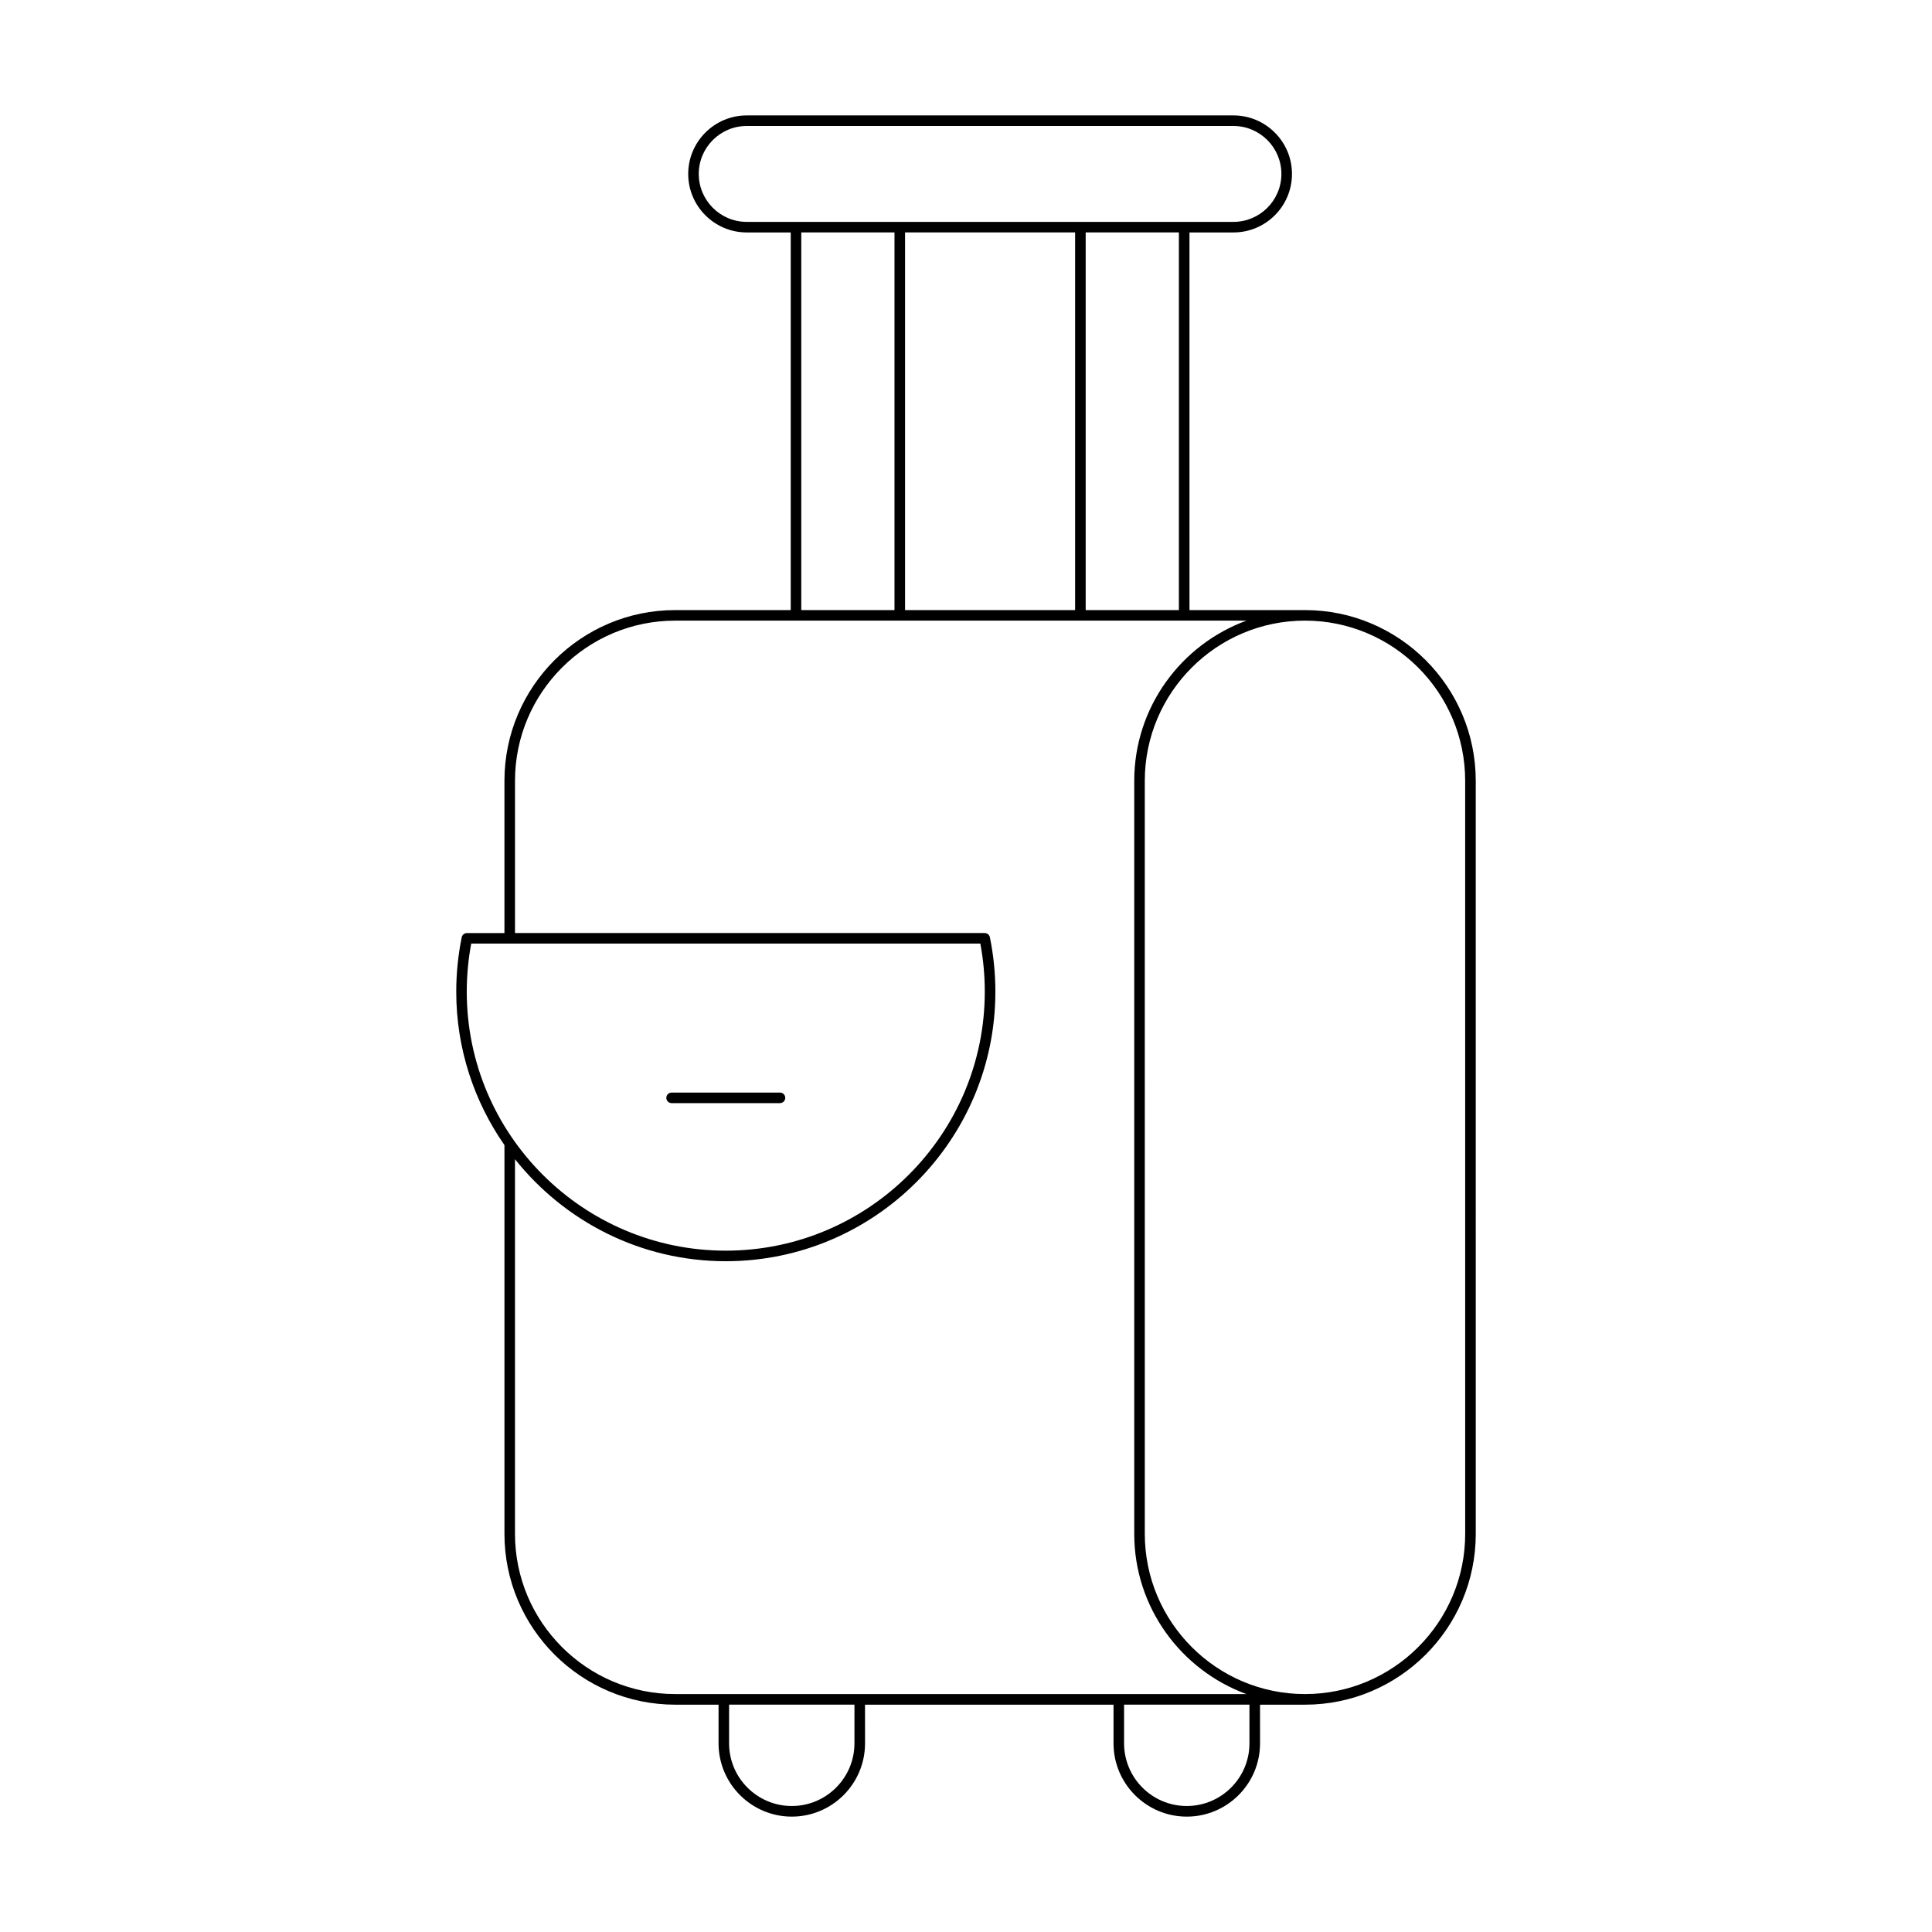 <?xml version="1.0" encoding="UTF-8"?>
<!-- Uploaded to: SVG Repo, www.svgrepo.com, Generator: SVG Repo Mixer Tools -->
<svg fill="#000000" width="800px" height="800px" version="1.1" viewBox="144 144 512 512" xmlns="http://www.w3.org/2000/svg">
 <g>
  <path d="m489.84 305.68h-30.613l-0.004-100.08h11.66c8.551 0 15.504-6.953 15.504-15.504s-6.953-15.508-15.504-15.508h-128.99c-8.551 0-15.508 6.961-15.508 15.508 0 8.551 6.961 15.504 15.508 15.504h11.66v100.08h-30.613c-24.957 0-45.258 20.297-45.258 45.254v40.34h-9.949c-0.668 0-1.234 0.469-1.371 1.121-0.961 4.711-1.453 9.562-1.453 14.41 0 15.105 4.742 29.109 12.777 40.66v103.04c0 24.957 20.305 45.254 45.258 45.254h11.48v10.25c0 10.703 8.707 19.414 19.414 19.414 10.699 0 19.406-8.707 19.406-19.414l-0.008-10.25h65.859v10.25c0 10.703 8.707 19.414 19.414 19.414 10.703 0 19.414-8.707 19.414-19.414l-0.004-10.25h11.918c24.957 0 45.254-20.297 45.254-45.254l-0.004-199.57c0-24.957-20.297-45.254-45.25-45.254zm-147.95-102.88c-7.008 0-12.711-5.703-12.711-12.703 0-7.008 5.703-12.711 12.711-12.711h128.99c7.004 0 12.703 5.703 12.703 12.711 0 7.004-5.703 12.703-12.703 12.703zm114.53 2.797v100.08h-24.703v-100.08zm-27.504 0v100.08h-45.066v-100.08zm-47.867 0v100.08h-24.703v-100.08zm-113.35 201.2c0-4.273 0.398-8.555 1.18-12.73h134.92c0.789 4.176 1.18 8.457 1.18 12.73 0 37.848-30.793 68.641-68.645 68.641-37.84-0.004-68.637-30.797-68.637-68.641zm102.74 199.2c0 9.164-7.449 16.613-16.609 16.613-9.164 0-16.613-7.449-16.613-16.613v-10.25h33.223zm-47.5-13.051c-23.414 0-42.461-19.047-42.461-42.453v-99.293c13.098 16.445 33.25 27.035 55.863 27.035 39.395 0 71.445-32.047 71.445-71.438 0-4.848-0.492-9.699-1.453-14.41-0.137-0.652-0.707-1.121-1.371-1.121h-124.48v-40.34c0-23.41 19.047-42.453 42.461-42.453h151.38c-17.32 6.352-29.734 22.957-29.734 42.453v199.57c0 19.496 12.414 36.102 29.734 42.453zm152.18 13.051c0 9.164-7.449 16.613-16.613 16.613-9.164 0-16.613-7.449-16.613-16.613v-10.25h33.227zm57.172-55.504c0 23.41-19.047 42.453-42.453 42.453-23.41 0-42.453-19.047-42.453-42.453l-0.004-199.57c0-23.41 19.047-42.453 42.453-42.453 23.41 0 42.453 19.047 42.453 42.453z"/>
  <path d="m321.98 436.34h28.723c0.77 0 1.398-0.629 1.398-1.398s-0.629-1.398-1.398-1.398h-28.723c-0.77 0-1.398 0.629-1.398 1.398s0.625 1.398 1.398 1.398z"/>
 </g>
</svg>